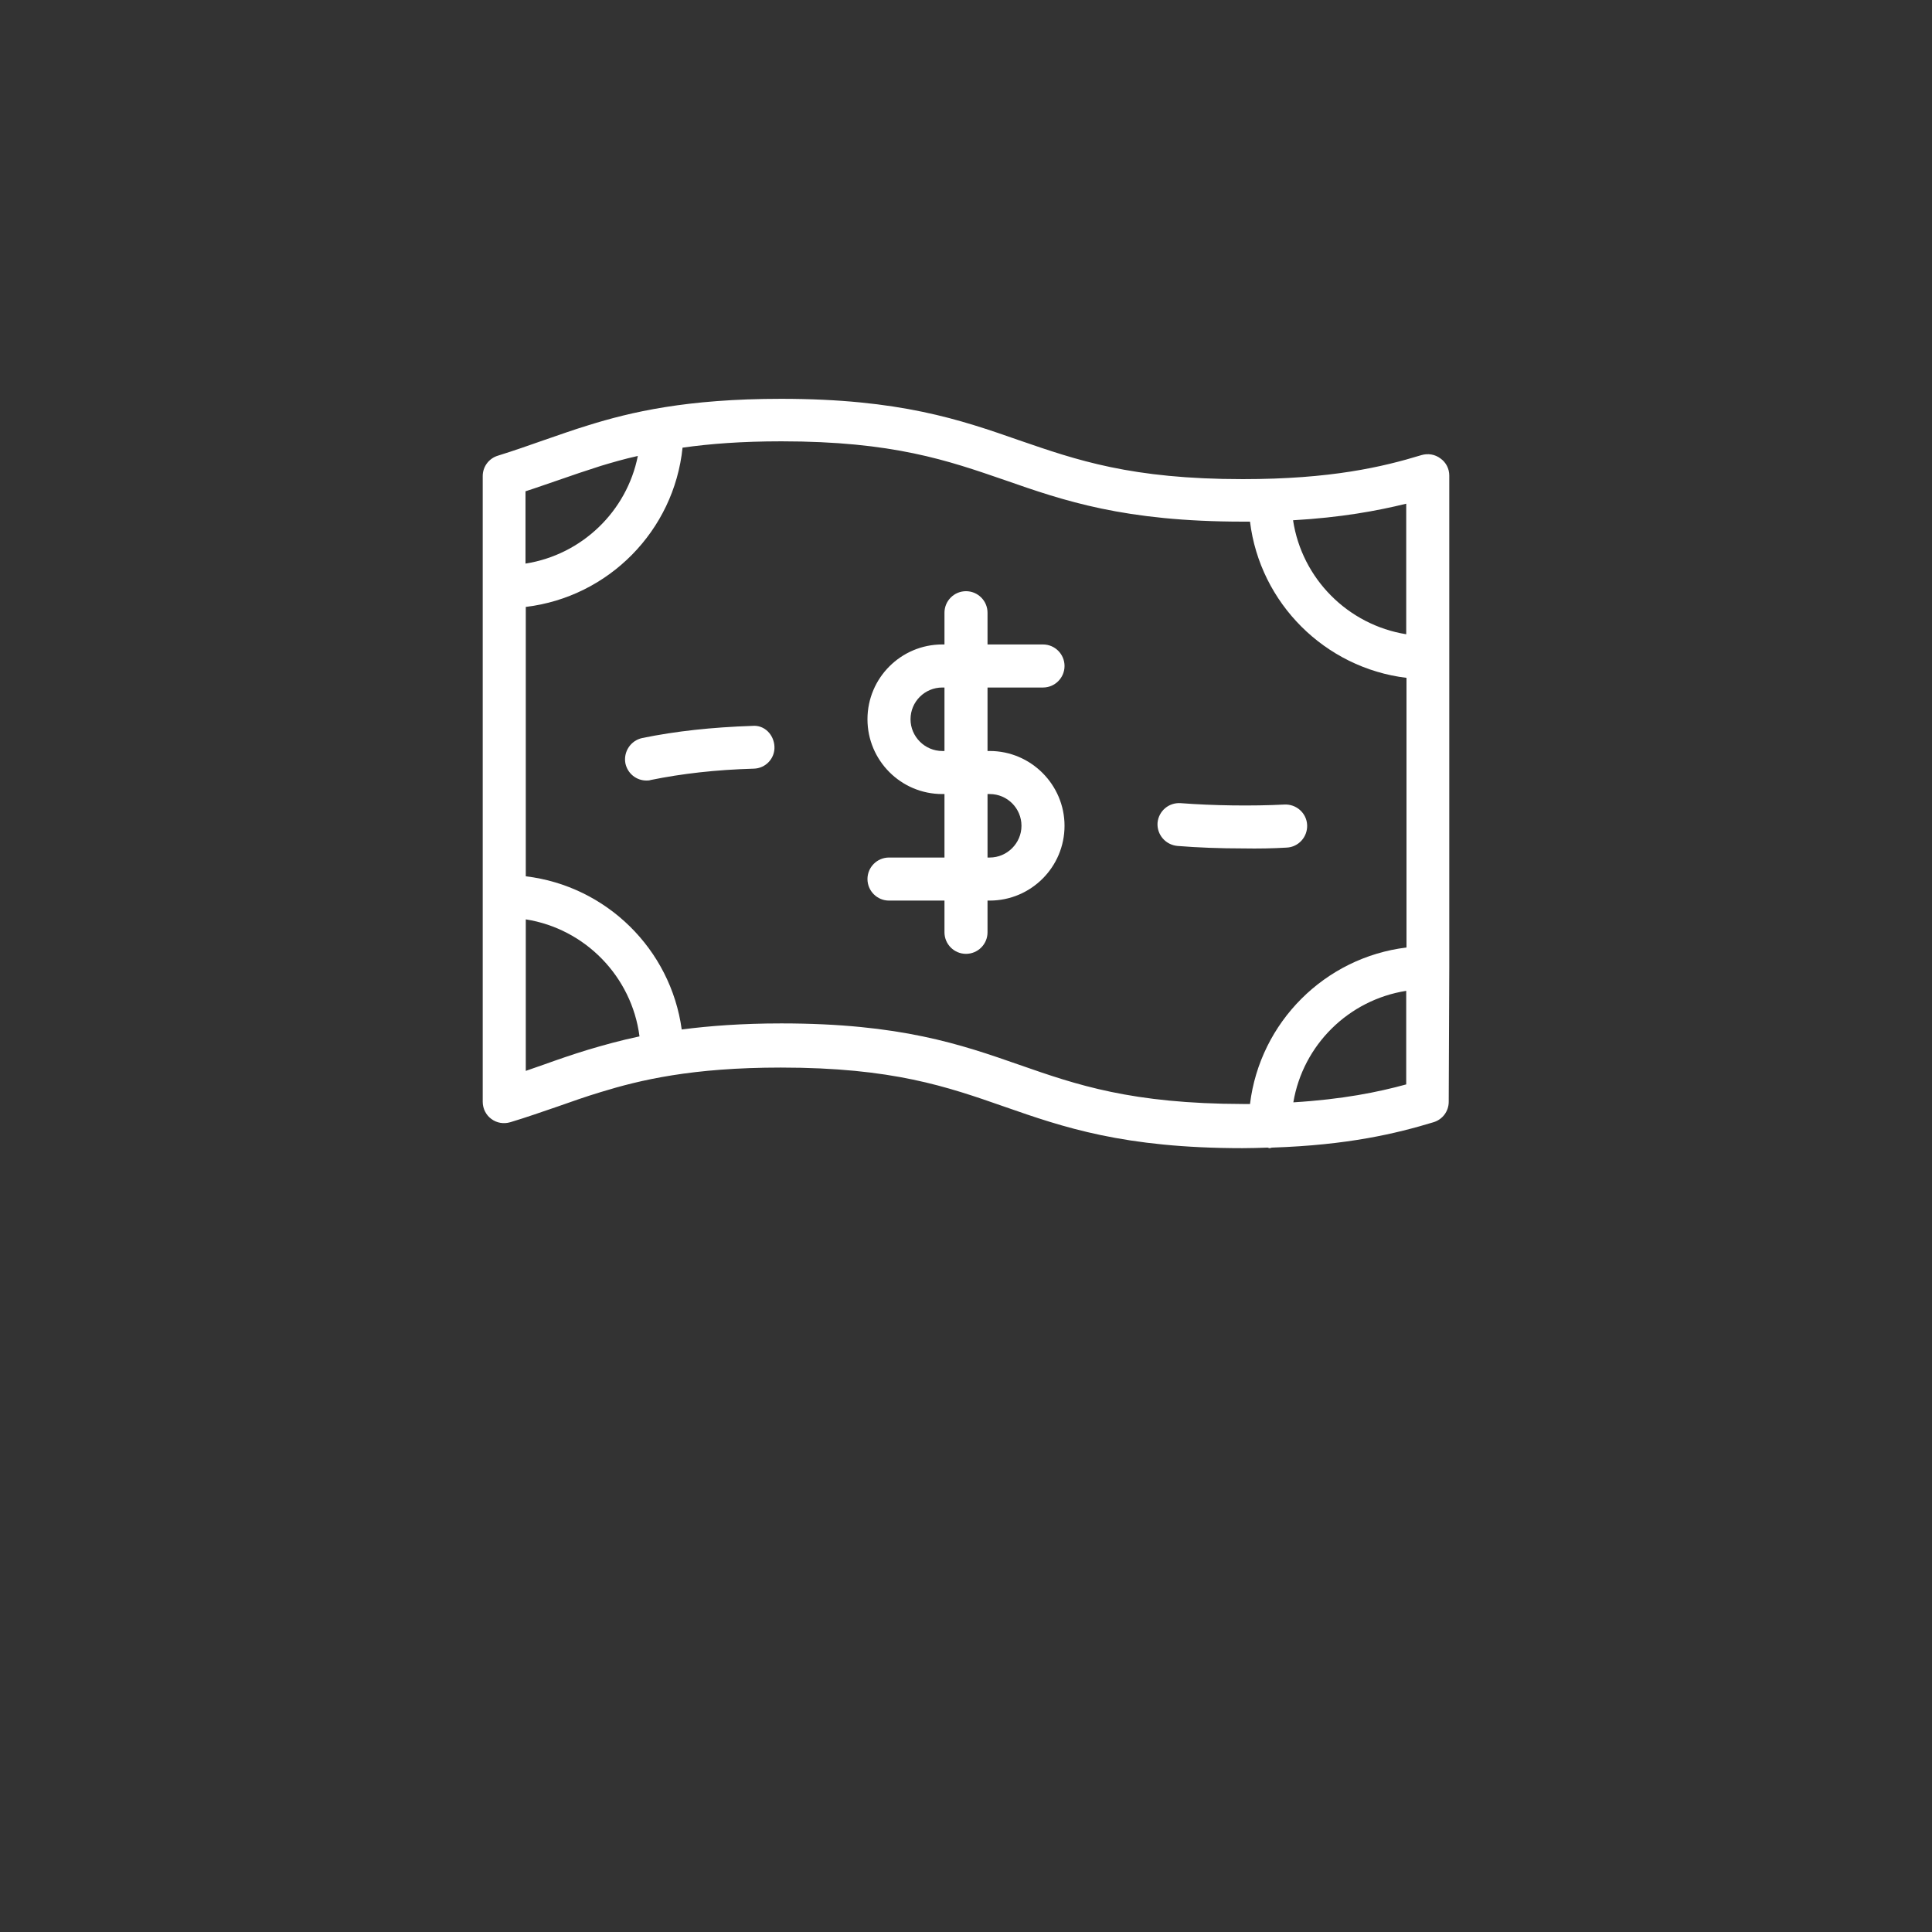 <?xml version="1.0" encoding="UTF-8"?> <!-- Generator: Adobe Illustrator 25.4.1, SVG Export Plug-In . SVG Version: 6.00 Build 0) --> <svg xmlns="http://www.w3.org/2000/svg" xmlns:xlink="http://www.w3.org/1999/xlink" id="Слой_1" x="0px" y="0px" viewBox="0 0 700 700" style="enable-background:new 0 0 700 700;" xml:space="preserve"><rect x="0" y="0" width="700" height="700" fill="#333333" stroke="none"/> <style type="text/css"> .st0{fill:#FFFFFF;} </style> <g> <path class="st0" d="M466.2,307.1c4.3-0.2,7.6-3.9,7.4-8.2c-0.2-4.3-3.9-7.6-8.2-7.4c-11.7,0.6-25.9,0.4-37.6-0.5 c-4.4-0.3-8,2.9-8.4,7.1c-0.3,4.3,2.9,8,7.2,8.4c7.4,0.6,15.4,0.9,23.7,0.9C456,307.5,461.2,307.4,466.2,307.1L466.2,307.1z"></path> <path class="st0" d="M272.6,263c-14.7,0.5-27.7,1.9-39.9,4.4c-4.2,0.9-6.9,5-6.1,9.2c0.8,3.7,4,6.2,7.6,6.2c0.5,0,1,0,1.6-0.2 c11.3-2.3,23.5-3.7,37.3-4.1c4.3-0.1,7.7-3.7,7.5-8C280.4,266.2,277,262.6,272.6,263L272.6,263z"></path> <path class="st0" d="M377.9,249.1c4.3,0,7.8-3.5,7.8-7.8c0-4.3-3.5-7.8-7.8-7.8h-20.1V222c0-4.3-3.5-7.8-7.8-7.8 c-4.3,0-7.8,3.5-7.8,7.8v11.5h-0.8c-14.9,0-27.1,12.1-27.1,27.1c0,14.9,12.1,27.1,27.1,27.1h0.8v23h-20.1c-4.3,0-7.8,3.5-7.8,7.8 c0,4.3,3.5,7.8,7.8,7.8h20.1v11.5c0,4.3,3.5,7.8,7.8,7.8c4.3,0,7.8-3.5,7.8-7.8v-11.5h0.8c14.9,0,27.1-12.1,27.1-27.1 c0-14.9-12.2-27.1-27.1-27.1h-0.8v-23L377.9,249.1z M358.6,287.7c6.4,0,11.5,5.2,11.5,11.5c0,6.3-5.2,11.5-11.5,11.5h-0.8v-23 L358.6,287.7z M342.2,272.1h-0.8c-6.3,0-11.5-5.2-11.5-11.5c0-6.4,5.2-11.5,11.5-11.5h0.8V272.1z"></path> <path class="st0" d="M525.1,350.5l0-178.2c0-2.5-1.2-4.8-3.2-6.2c-2-1.5-4.5-1.9-6.9-1.2c-14.1,4.3-32.8,8.7-64.7,8.7 c-40.5,0-60.2-6.9-81.1-14.1c-21.2-7.4-43.1-15-86.2-15c-34.2,0-54.5,4.8-69.9,9.6c-5.6,1.7-10.8,3.6-16.1,5.4 c-5.4,1.9-10.8,3.8-16.6,5.6c-3.3,1-5.5,4-5.5,7.4v40.3c0,0,0,0,0,0.1c0,0,0,0,0,0.1v112c0,0,0,0,0,0.1s0,0,0,0.1l0,74 c0,2.5,1.2,4.8,3.1,6.2c2,1.5,4.5,1.9,6.9,1.2c6-1.8,11.6-3.8,17.2-5.7c5.1-1.8,10.2-3.6,15.5-5.2c14.3-4.4,33.2-8.9,65.3-8.9 c40.5,0,60.2,6.9,81.1,14.2c21.2,7.4,43.1,15,86.2,15c3.1,0,6.1-0.1,9-0.2c0.3,0,0.5,0.2,0.8,0.2c0.3,0,0.6-0.2,0.9-0.2 c27.5-0.9,45-5.1,58.5-9.2c3.3-1,5.5-4,5.5-7.4L525.1,350.5C525.1,350.6,525.1,350.5,525.1,350.5 C525.1,350.5,525.1,350.5,525.1,350.5L525.1,350.5z M509.5,229.8c-21.1-3.4-37.8-20.1-41-41.3c17.4-1,30.4-3.4,41-6V229.8z M202.2,174c5.1-1.8,10.2-3.5,15.5-5.2c4-1.2,8.4-2.5,13.4-3.6c-4,20.1-20.3,35.8-40.7,39V178C194.5,176.7,198.3,175.3,202.2,174 L202.2,174z M213.2,380.3c-5.6,1.7-10.8,3.5-16.1,5.4c-2.2,0.8-4.4,1.5-6.6,2.3l0-54.9c21.5,3.4,38.4,20.7,41.2,42.4 C224.6,377,218.6,378.7,213.2,380.3L213.2,380.3z M369.3,385.8c-21.2-7.4-43.1-15-86.2-15c-14.3,0-26,0.9-36.1,2.2 c-4-29.1-27.3-52-56.5-55.5v-97.6c30-3.6,53.7-27.6,56.8-57.7c9.8-1.4,21.4-2.3,35.8-2.3c40.5,0,60.2,6.9,81.1,14.1 c21.2,7.4,43.1,15,86.2,15c0.9,0,1.6,0,2.5,0c3.6,29.5,27.1,53,56.7,56.6v97.7c-29.6,3.6-53.1,27.1-56.7,56.7c-0.9,0-1.6,0-2.5,0 C409.9,399.9,390.2,393.1,369.3,385.8L369.3,385.8z M468.6,399.4c3.5-20.8,20-37.1,40.9-40.4v33.9 C499.3,395.7,486.5,398.3,468.6,399.4L468.6,399.4z"></path> </g> </svg> 